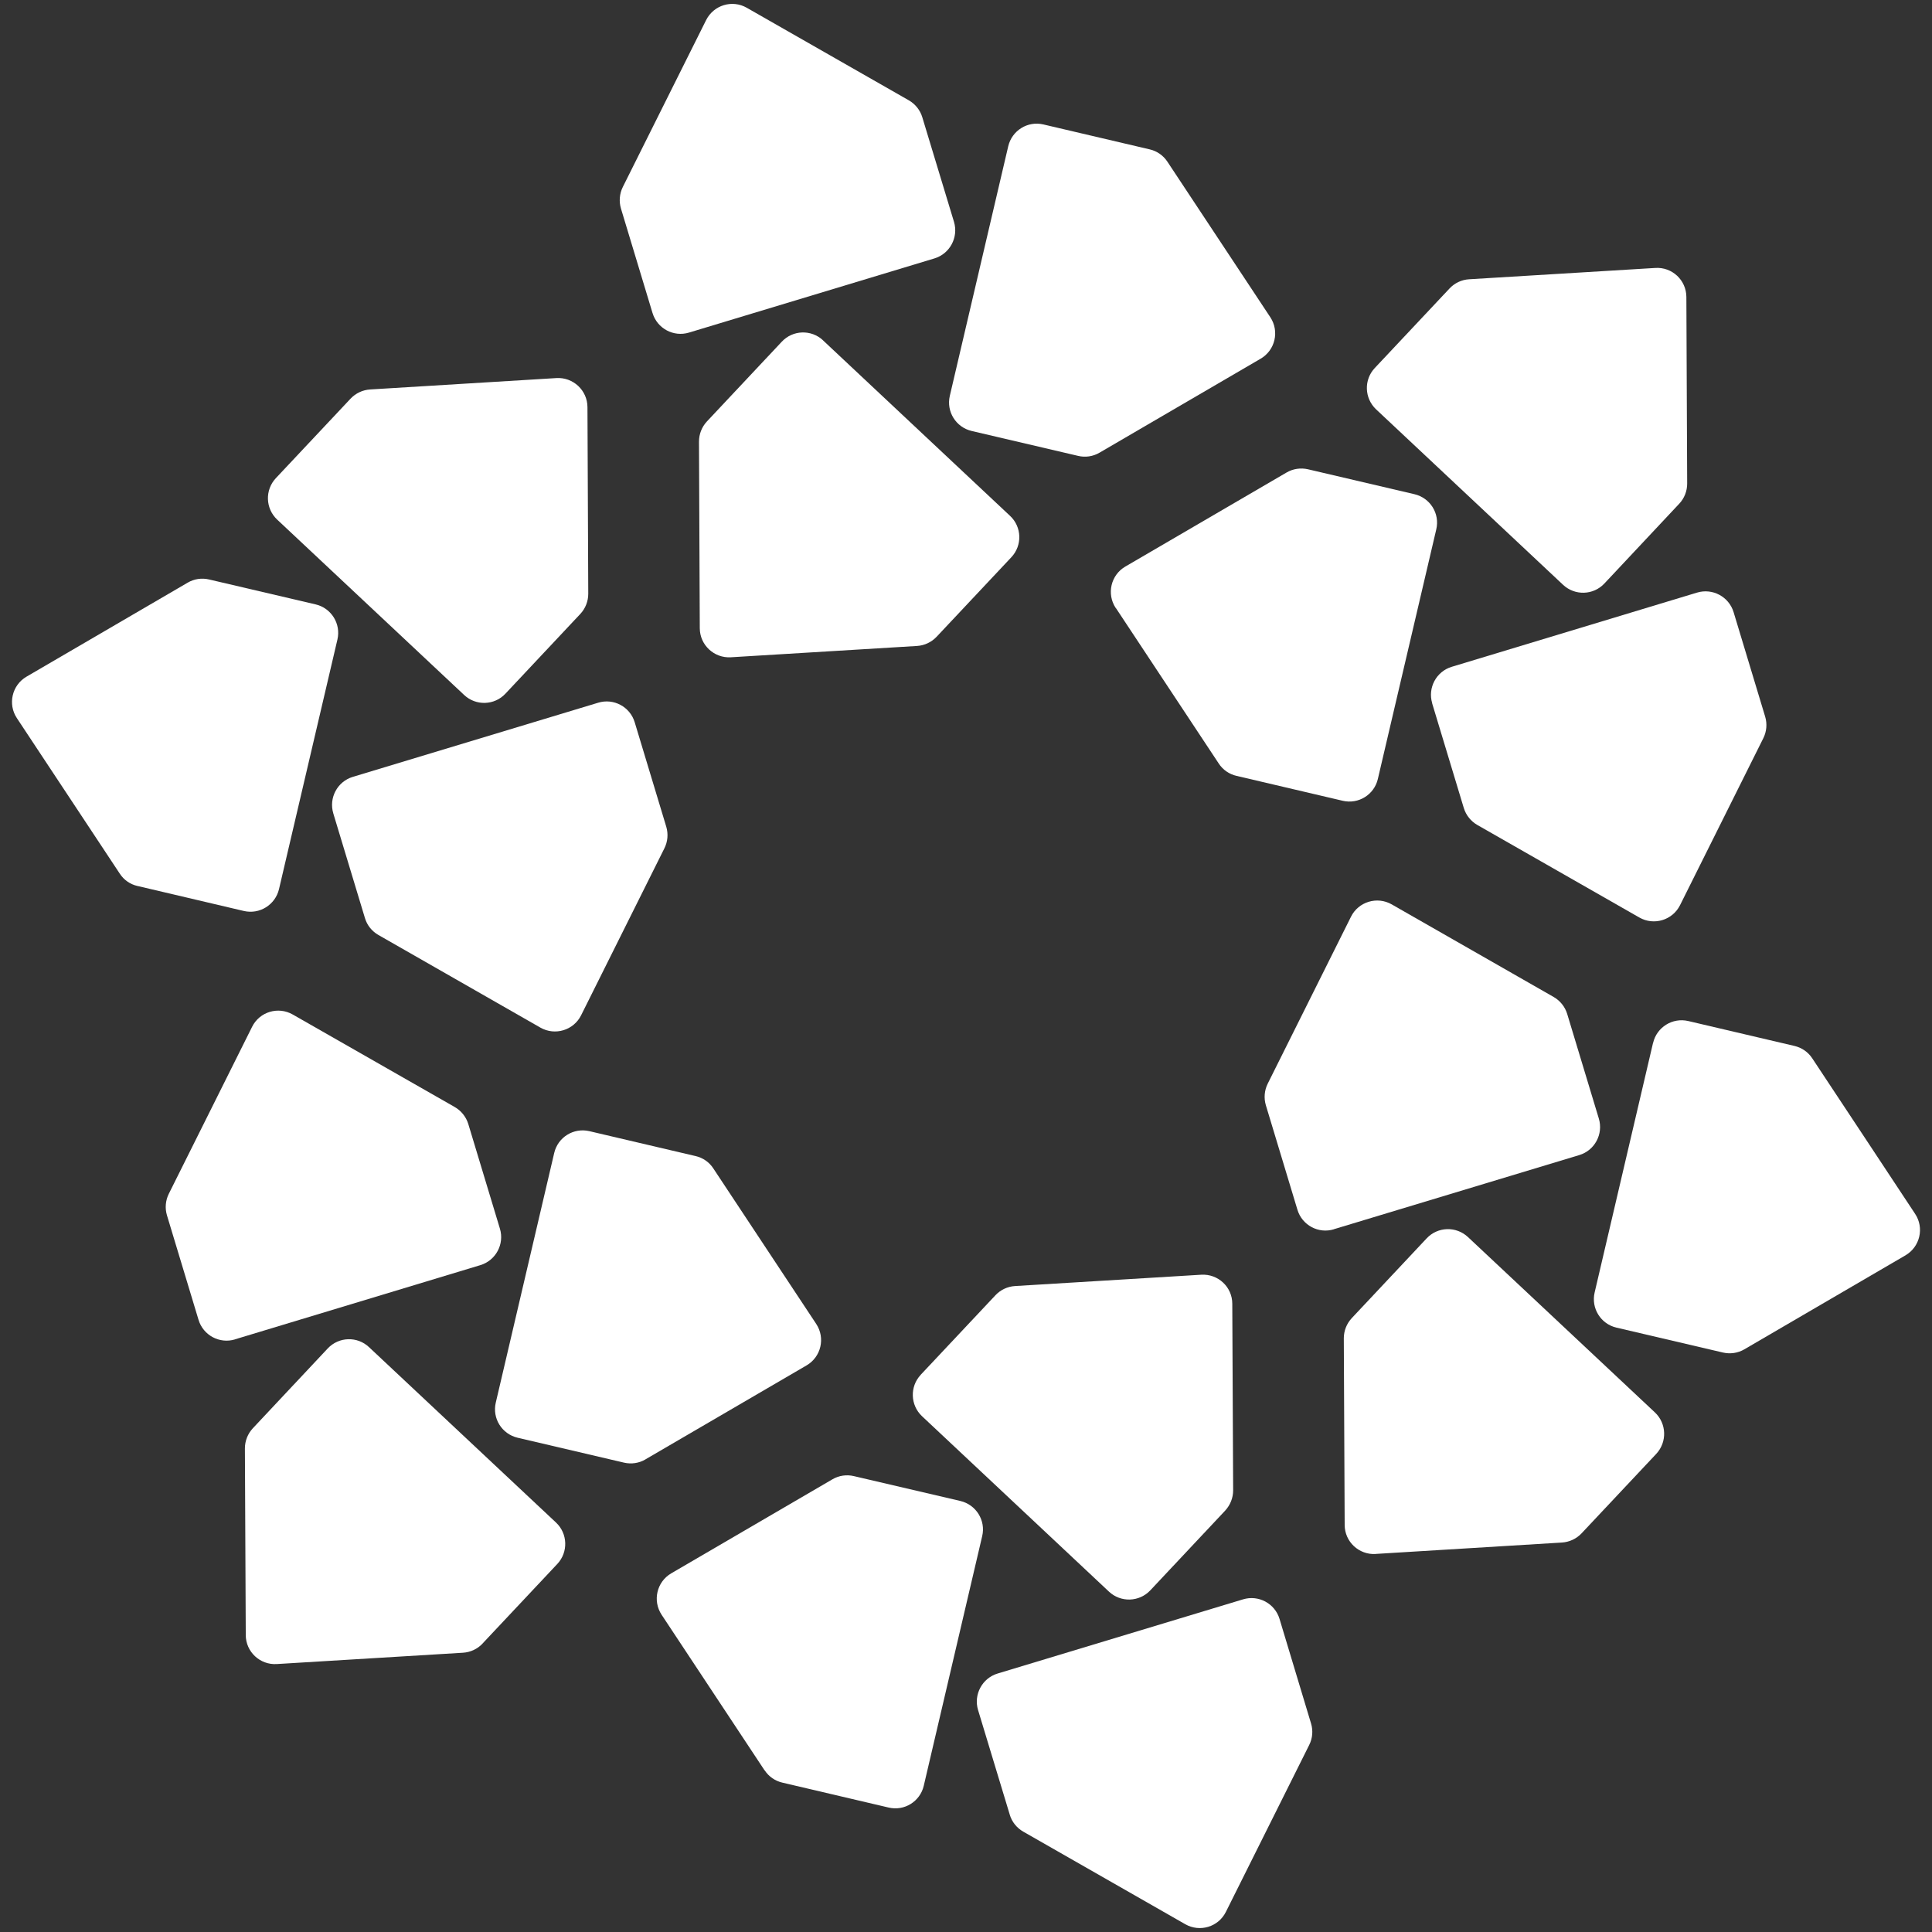 <svg width="29" height="29" viewBox="0 0 29 29" fill="none" xmlns="http://www.w3.org/2000/svg">
<rect x="0" y="0" width="29" height="29" fill="#333333" stroke="none"/>
<path d="M12.355 5.109C12.178 4.943 11.9 4.952 11.735 5.129L10.611 6.326C10.534 6.409 10.492 6.517 10.492 6.629L10.504 9.43C10.505 9.682 10.719 9.881 10.97 9.866C11.902 9.809 12.834 9.752 13.766 9.696C13.878 9.689 13.982 9.639 14.059 9.558C14.433 9.16 14.807 8.762 15.181 8.364C15.347 8.187 15.339 7.909 15.161 7.743L12.355 5.11V5.109Z" fill="white"/>
<path d="M9.795 4.699C9.865 4.931 10.111 5.063 10.343 4.992L14.026 3.879C14.258 3.809 14.389 3.563 14.32 3.331L13.844 1.76C13.812 1.653 13.739 1.562 13.642 1.506L11.21 0.117C10.991 -0.009 10.712 0.076 10.599 0.302C10.182 1.137 9.766 1.972 9.348 2.808C9.299 2.908 9.289 3.023 9.321 3.131C9.479 3.654 9.636 4.177 9.795 4.7L9.795 4.699Z" fill="white"/>
<path d="M14.584 6.469L16.183 6.843C16.292 6.869 16.407 6.852 16.504 6.795L18.923 5.384C19.141 5.257 19.207 4.973 19.068 4.762C18.552 3.983 18.038 3.205 17.523 2.427C17.461 2.333 17.366 2.267 17.257 2.242C16.726 2.117 16.193 1.992 15.662 1.868C15.425 1.812 15.19 1.959 15.134 2.195L14.257 5.942C14.202 6.178 14.349 6.414 14.585 6.469H14.584Z" fill="white"/>
<path d="M16.749 9.126C17.264 9.904 17.779 10.683 18.294 11.461C18.355 11.555 18.451 11.621 18.56 11.646C19.091 11.771 19.623 11.896 20.155 12.02C20.391 12.075 20.627 11.929 20.682 11.693L21.559 7.946C21.615 7.709 21.468 7.474 21.231 7.418L19.633 7.044C19.523 7.019 19.408 7.036 19.311 7.093L16.892 8.504C16.674 8.631 16.608 8.915 16.747 9.126H16.749Z" fill="white"/>
<path d="M23.462 8.778C23.639 8.944 23.917 8.936 24.083 8.758L25.206 7.561C25.283 7.479 25.325 7.371 25.325 7.259L25.313 4.458C25.312 4.205 25.099 4.006 24.847 4.022C23.915 4.078 22.983 4.135 22.051 4.192C21.939 4.199 21.835 4.248 21.758 4.33C21.384 4.727 21.01 5.126 20.636 5.524C20.47 5.7 20.479 5.978 20.656 6.145L23.462 8.778V8.778Z" fill="white"/>
<path d="M21.497 10.557L21.972 12.128C22.005 12.236 22.078 12.327 22.175 12.383L24.607 13.772C24.825 13.897 25.105 13.813 25.218 13.587C25.635 12.751 26.051 11.916 26.468 11.081C26.518 10.98 26.528 10.865 26.496 10.758C26.337 10.235 26.18 9.712 26.022 9.189C25.952 8.957 25.706 8.825 25.474 8.895L21.791 10.009C21.559 10.079 21.428 10.325 21.498 10.556L21.497 10.557Z" fill="white"/>
<path d="M20.022 18.451L23.706 17.338C23.938 17.268 24.069 17.022 23.999 16.79L23.524 15.219C23.491 15.111 23.418 15.021 23.321 14.965L20.89 13.575C20.671 13.45 20.391 13.535 20.279 13.76C19.862 14.596 19.446 15.431 19.029 16.266C18.979 16.367 18.969 16.482 19.001 16.59C19.159 17.113 19.317 17.636 19.475 18.159C19.545 18.391 19.791 18.523 20.022 18.452V18.451Z" fill="white"/>
<path d="M24.813 15.653L23.936 19.401C23.881 19.637 24.027 19.873 24.263 19.928L25.862 20.302C25.971 20.327 26.086 20.311 26.183 20.254L28.602 18.843C28.82 18.715 28.886 18.431 28.747 18.221C28.232 17.442 27.718 16.663 27.202 15.885C27.141 15.792 27.046 15.726 26.936 15.7C26.405 15.576 25.873 15.451 25.341 15.326C25.105 15.271 24.869 15.418 24.814 15.653H24.813Z" fill="white"/>
<path d="M20.65 23.325C21.581 23.268 22.514 23.211 23.445 23.154C23.557 23.147 23.662 23.098 23.739 23.017C24.113 22.619 24.487 22.22 24.861 21.823C25.026 21.646 25.018 21.368 24.841 21.201L22.035 18.569C21.858 18.403 21.58 18.411 21.414 18.589L20.29 19.786C20.214 19.868 20.171 19.976 20.171 20.088L20.184 22.889C20.184 23.142 20.398 23.341 20.65 23.326V23.325Z" fill="white"/>
<path d="M13.82 20.637C13.655 20.813 13.663 21.091 13.84 21.258L16.646 23.891C16.823 24.057 17.101 24.048 17.267 23.871L18.391 22.674C18.467 22.591 18.51 22.483 18.51 22.371L18.497 19.57C18.497 19.317 18.283 19.119 18.031 19.134C17.1 19.191 16.167 19.248 15.236 19.304C15.124 19.311 15.019 19.36 14.942 19.442C14.568 19.84 14.194 20.238 13.82 20.636V20.637Z" fill="white"/>
<path d="M15.157 27.24C15.189 27.347 15.262 27.438 15.36 27.494L17.791 28.883C18.01 29.008 18.289 28.924 18.401 28.698C18.818 27.863 19.235 27.028 19.652 26.192C19.702 26.092 19.712 25.977 19.679 25.869C19.521 25.346 19.364 24.823 19.206 24.3C19.136 24.068 18.89 23.936 18.658 24.007L14.975 25.12C14.743 25.19 14.611 25.436 14.681 25.668L15.157 27.239V27.24Z" fill="white"/>
<path d="M11.478 26.573C11.539 26.667 11.635 26.733 11.744 26.758C12.275 26.883 12.807 27.008 13.339 27.132C13.575 27.188 13.811 27.041 13.866 26.805L14.743 23.058C14.799 22.822 14.652 22.586 14.415 22.53L12.817 22.157C12.707 22.131 12.592 22.148 12.495 22.205L10.076 23.616C9.858 23.743 9.792 24.027 9.931 24.238C10.447 25.016 10.961 25.795 11.476 26.573H11.478Z" fill="white"/>
<path d="M9.688 21.906L12.107 20.495C12.325 20.368 12.391 20.084 12.252 19.873C11.737 19.095 11.222 18.316 10.707 17.538C10.646 17.444 10.55 17.378 10.441 17.353C9.91 17.229 9.378 17.103 8.846 16.979C8.61 16.924 8.374 17.07 8.319 17.306L7.442 21.053C7.386 21.29 7.533 21.525 7.77 21.581L9.368 21.955C9.477 21.98 9.593 21.963 9.689 21.906H9.688Z" fill="white"/>
<path d="M7.244 24.669C7.618 24.272 7.992 23.873 8.366 23.475C8.531 23.299 8.523 23.02 8.346 22.854L5.539 20.221C5.363 20.055 5.085 20.064 4.919 20.241L3.795 21.439C3.719 21.521 3.676 21.629 3.676 21.741L3.689 24.542C3.689 24.794 3.903 24.994 4.155 24.978C5.086 24.921 6.019 24.864 6.95 24.808C7.062 24.801 7.167 24.752 7.244 24.67V24.669Z" fill="white"/>
<path d="M3.527 20.104L7.211 18.99C7.442 18.92 7.574 18.675 7.504 18.443L7.029 16.871C6.996 16.764 6.923 16.673 6.826 16.617L4.394 15.228C4.175 15.103 3.896 15.187 3.784 15.413C3.367 16.249 2.951 17.083 2.534 17.919C2.484 18.019 2.474 18.135 2.506 18.242C2.664 18.765 2.822 19.288 2.98 19.811C3.05 20.043 3.295 20.175 3.527 20.105V20.104Z" fill="white"/>
<path d="M5.003 12.21L5.478 13.781C5.51 13.889 5.583 13.979 5.681 14.035L8.112 15.425C8.331 15.55 8.611 15.465 8.723 15.239C9.14 14.404 9.556 13.569 9.973 12.733C10.023 12.633 10.033 12.518 10.001 12.41C9.842 11.887 9.685 11.364 9.527 10.841C9.457 10.609 9.211 10.477 8.979 10.548L5.296 11.661C5.064 11.731 4.933 11.977 5.003 12.209V12.21Z" fill="white"/>
<path d="M2.065 13.299C2.596 13.424 3.129 13.549 3.66 13.674C3.897 13.729 4.132 13.582 4.188 13.346L5.065 9.599C5.12 9.363 4.973 9.127 4.737 9.072L3.138 8.698C3.029 8.672 2.914 8.689 2.817 8.746L0.398 10.157C0.18 10.284 0.114 10.569 0.253 10.779C0.768 11.558 1.282 12.336 1.798 13.114C1.859 13.208 1.954 13.274 2.063 13.299H2.065Z" fill="white"/>
<path d="M6.967 10.432C7.144 10.598 7.422 10.589 7.587 10.412L8.711 9.215C8.788 9.133 8.83 9.024 8.83 8.912L8.818 6.111C8.817 5.859 8.603 5.66 8.352 5.675C7.42 5.732 6.488 5.789 5.556 5.846C5.444 5.853 5.34 5.902 5.263 5.983C4.889 6.381 4.515 6.779 4.141 7.177C3.975 7.354 3.983 7.632 4.16 7.799L6.966 10.431L6.967 10.432Z" fill="white"/>
</svg>
